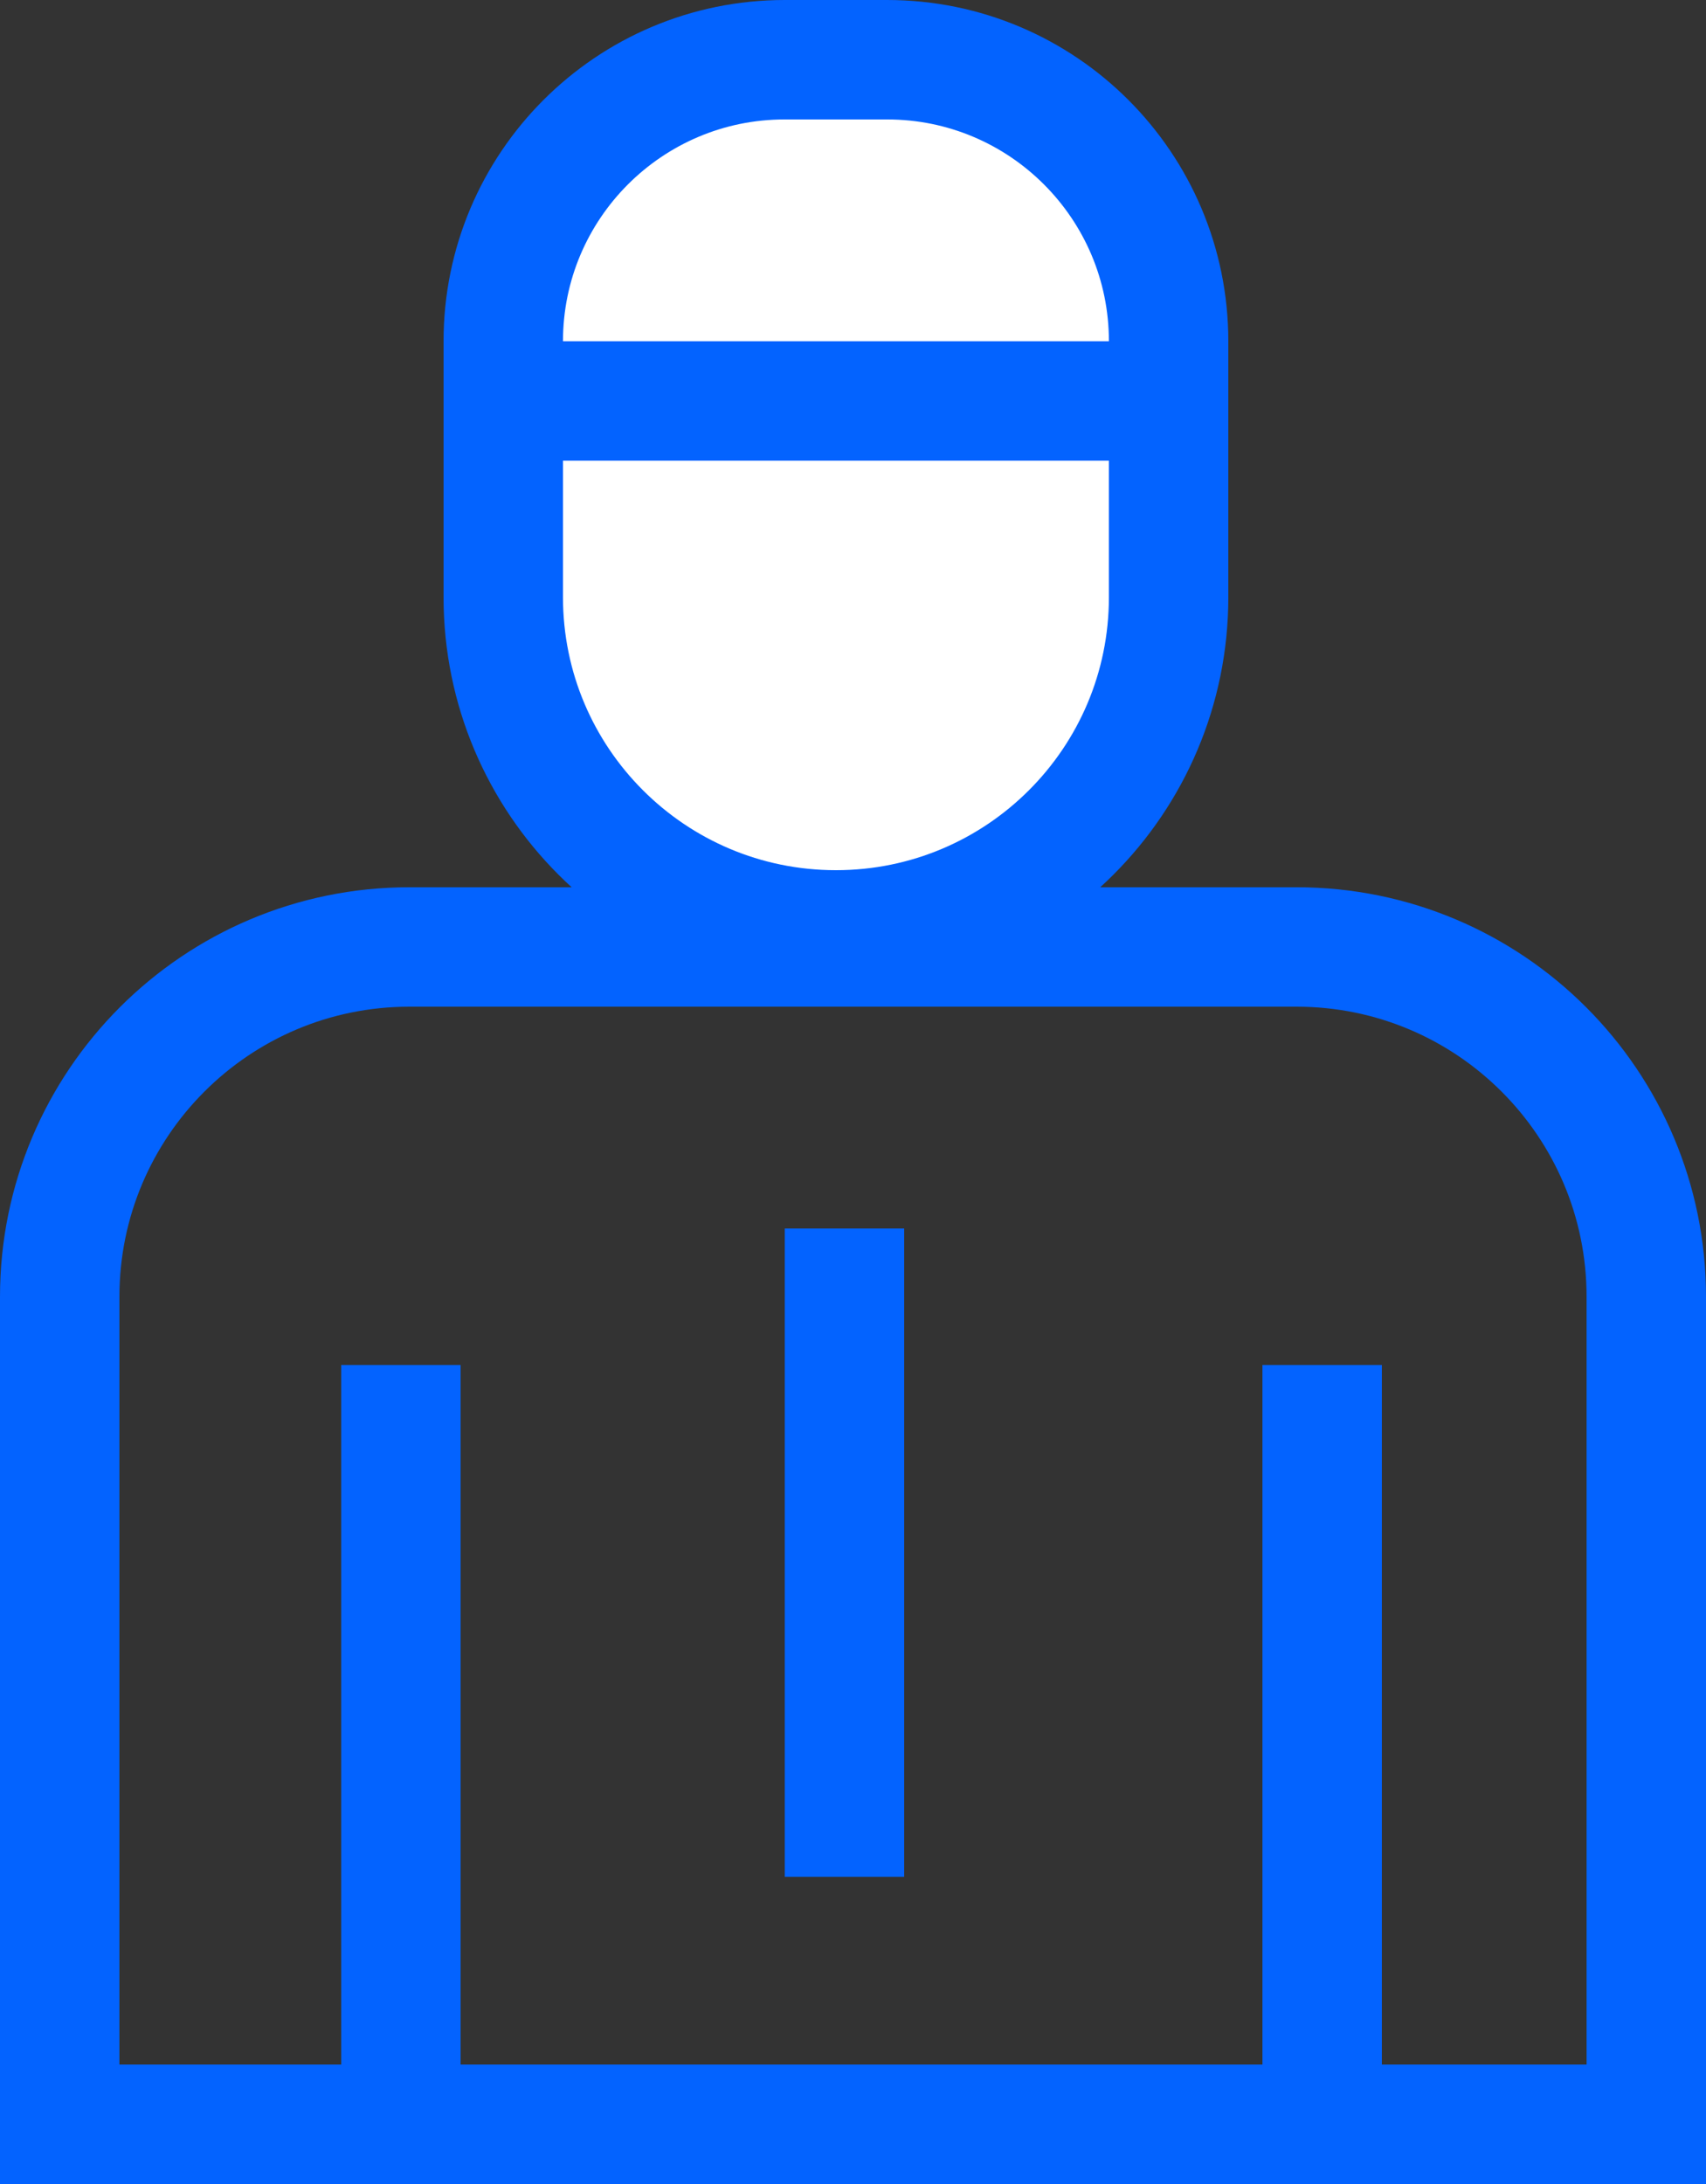 <svg width="50" height="64" viewBox="0 0 50 64" fill="none" xmlns="http://www.w3.org/2000/svg">
<rect x="0" y="0" width="50" height="64" fill="#333333" stroke="none"/>
<line x1="38.75" y1="40" x2="38.75" y2="64" stroke="#0363FF" stroke-width="3.5"/>
<line x1="11.75" y1="40" x2="11.75" y2="64" stroke="#0363FF" stroke-width="3.5"/>
<line x1="24.75" y1="36" x2="24.75" y2="55" stroke="#0363FF" stroke-width="3.5"/>
<path d="M1.75 38C1.75 32.339 6.339 27.75 12 27.75H38C43.661 27.75 48.25 32.339 48.25 38V62.25H1.75V38Z" stroke="#0363FF" stroke-width="3.5"/>
<path d="M14.75 10C14.75 5.444 18.444 1.75 23 1.75H26C30.556 1.75 34.25 5.444 34.25 10V17.5C34.25 22.885 29.885 27.25 24.5 27.25C19.115 27.25 14.75 22.885 14.75 17.5V10Z" fill="white" stroke="#0363FF" stroke-width="3.5"/>
<line x1="33" y1="11.75" x2="16" y2="11.75" stroke="#0363FF" stroke-width="3.5"/>
</svg>
